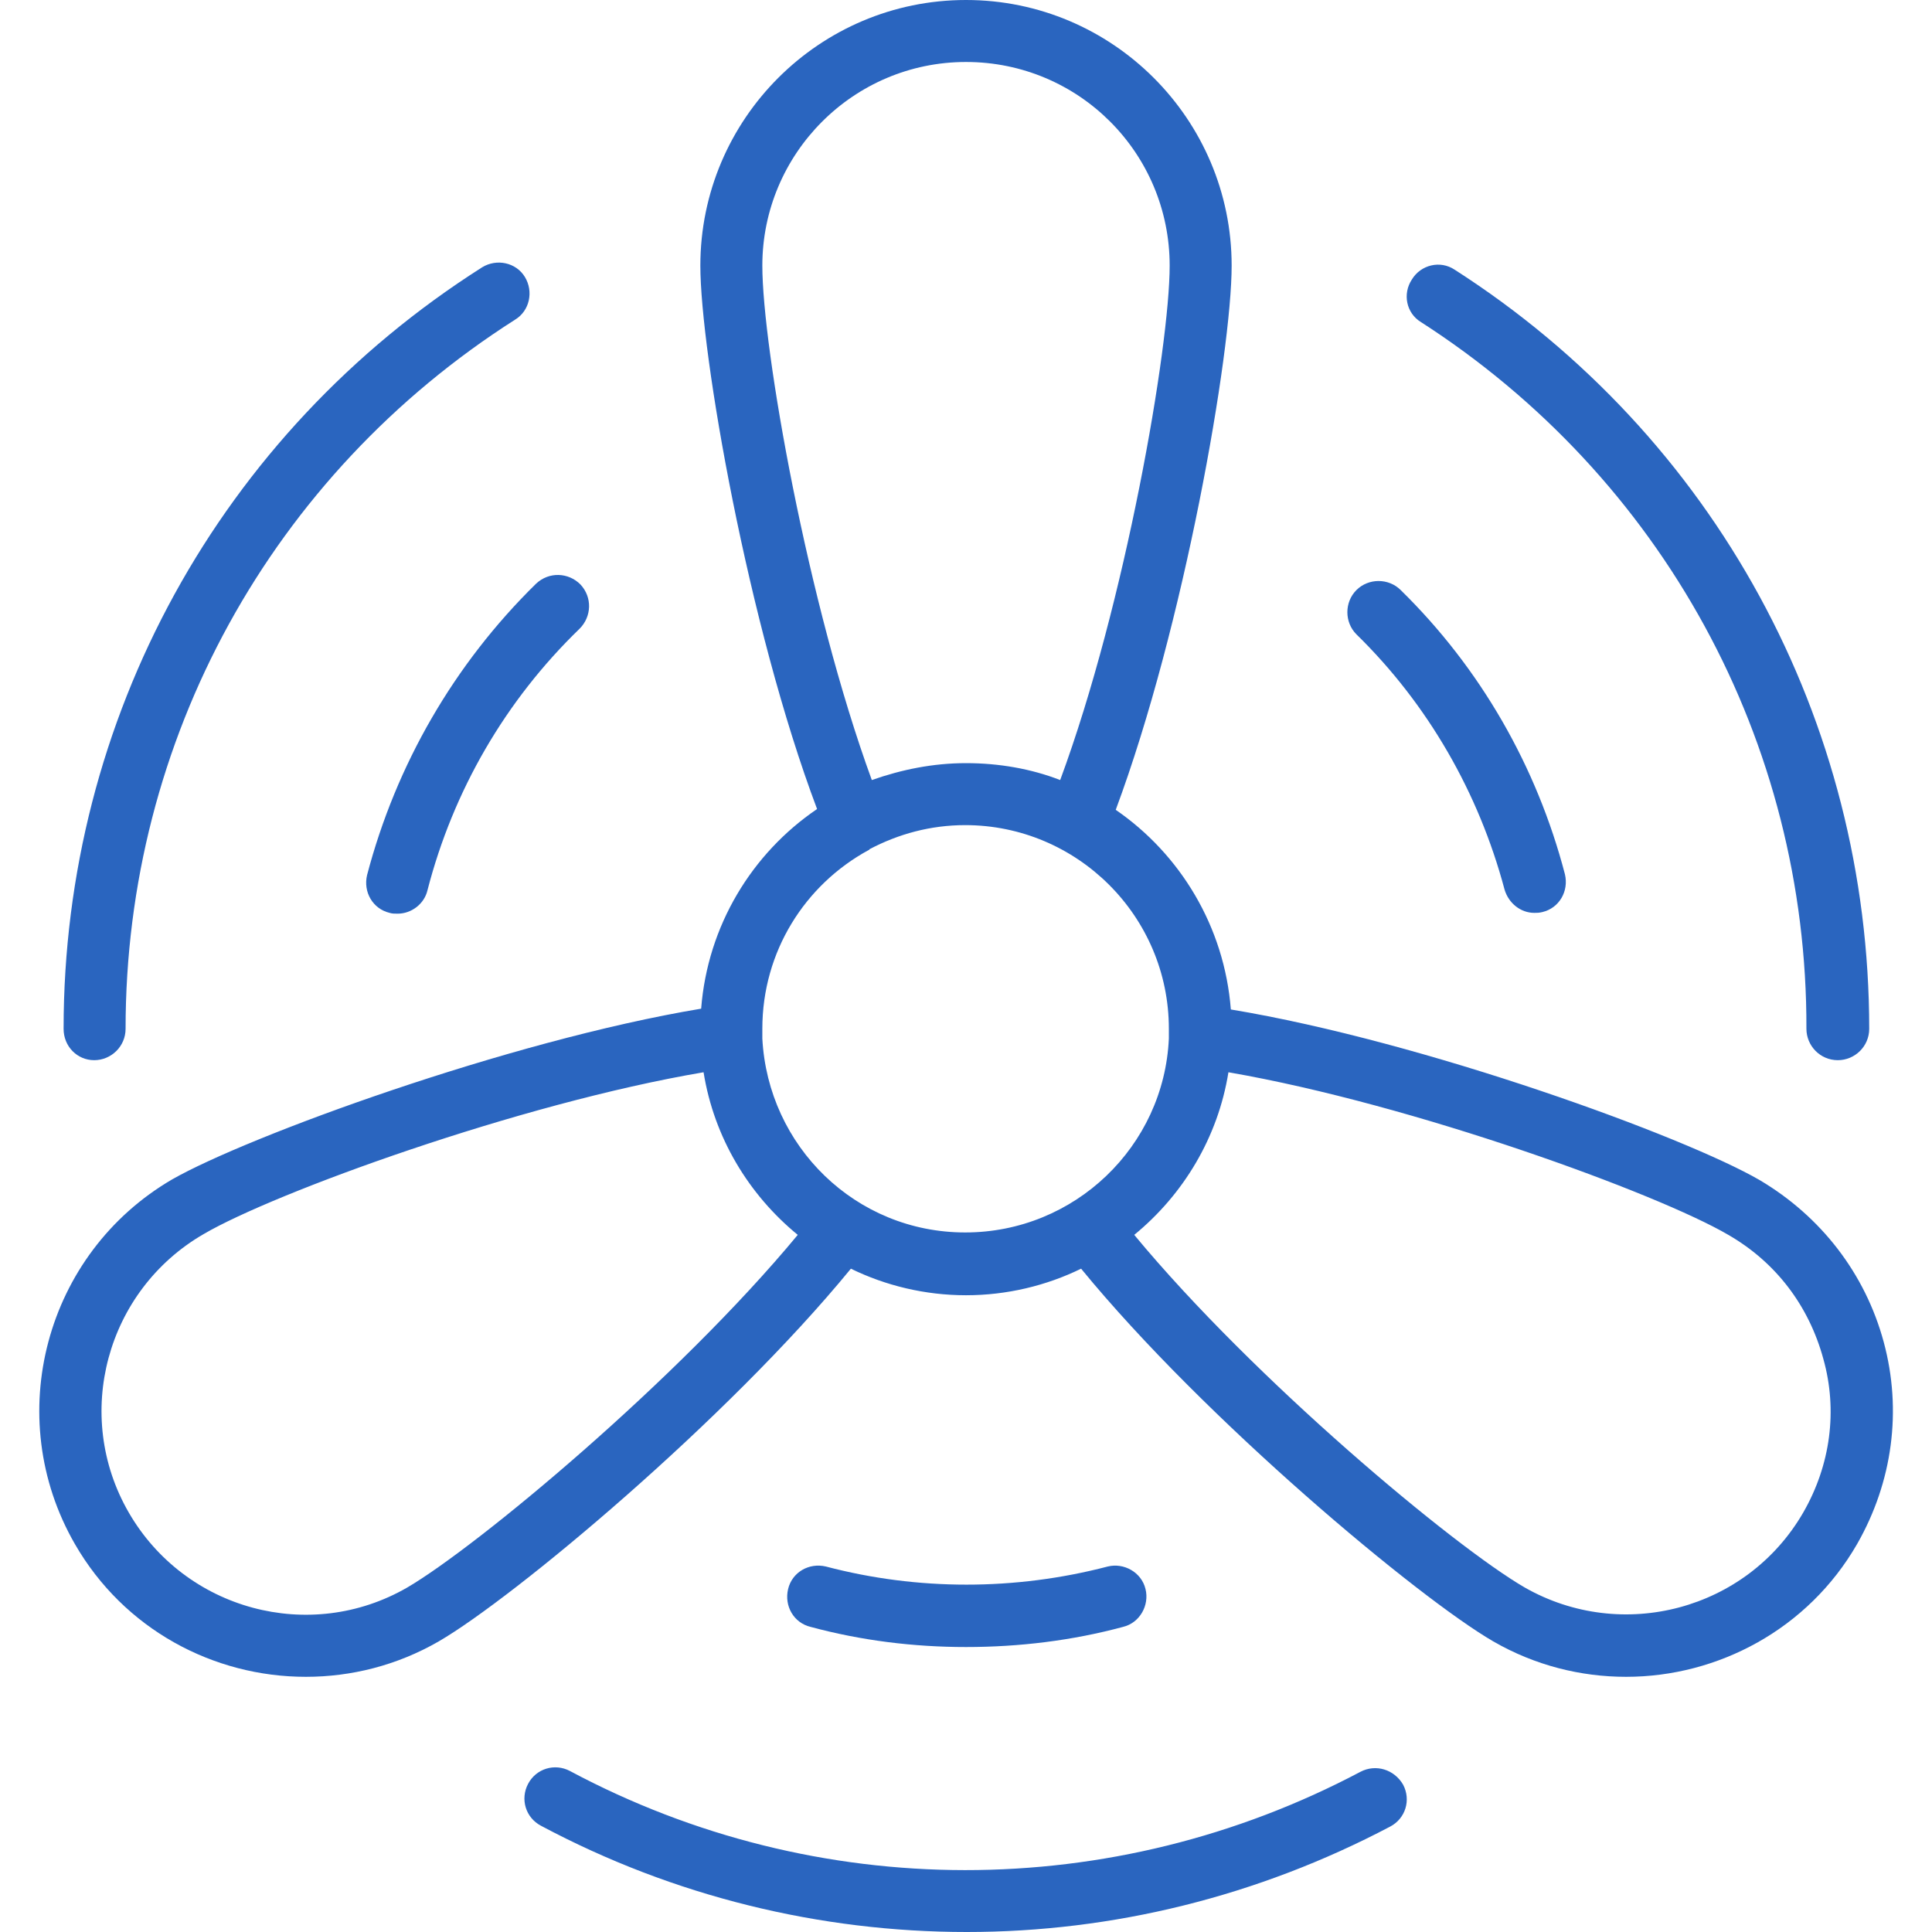 <?xml version="1.0" encoding="UTF-8"?>
<!-- Generator: Adobe Illustrator 26.0.1, SVG Export Plug-In . SVG Version: 6.00 Build 0)  -->
<svg xmlns="http://www.w3.org/2000/svg" xmlns:xlink="http://www.w3.org/1999/xlink" version="1.1" id="Layer_1" x="0px" y="0px" viewBox="0 0 240 240" style="enable-background:new 0 0 240 240;" xml:space="preserve">
<style type="text/css">
	.st0{fill:#2A65BF;}
</style>
<path class="st0" d="M234,166.7c-2.3-8.5-7.8-15.6-15.4-20.1c-9.3-5.4-41.6-17.2-65.7-21.2c-0.8-10.3-6.3-19.3-14.3-24.8  C147.1,77.8,153,43.8,153,33c0-18.2-14.8-33-33-33S87,14.8,87,33c0,10.7,5.9,44.7,14.5,67.5c-8.1,5.5-13.6,14.5-14.4,24.8  c-24,4-56.4,15.9-65.7,21.2C5.6,155.7,0.2,176,9.3,191.8c6.1,10.6,17.2,16.5,28.7,16.5c5.6,0,11.3-1.4,16.5-4.4  c9.3-5.4,35.8-27.5,51.2-46.3c4.3,2.1,9.2,3.3,14.3,3.3c5.1,0,10-1.2,14.3-3.3c15.4,18.8,41.9,40.9,51.2,46.3  c5.2,3,10.9,4.4,16.5,4.4c11.4,0,22.6-5.9,28.7-16.5C235.1,184.1,236.3,175.2,234,166.7z M94.7,33c0-13.9,11.3-25.3,25.3-25.3  s25.3,11.3,25.3,25.3c0,10.1-5.5,42-13.6,63.9c-3.6-1.4-7.6-2.1-11.7-2.1c-4.1,0-8,0.8-11.7,2.1C100.3,75,94.7,43.2,94.7,33z   M50.6,197.2c-12.1,7-27.6,2.8-34.6-9.3c-7-12.1-2.8-27.6,9.3-34.6c8.7-5.1,39.1-16.2,62.1-20.1c1.3,8.1,5.6,15.2,11.7,20.2  C84.2,171.4,59.3,192.1,50.6,197.2z M94.7,129c0-0.2,0-0.5,0-0.7c0-0.2,0-0.3,0-0.5c0-9.6,5.3-17.9,13.2-22.2c0,0,0.1,0,0.1-0.1  c3.6-1.9,7.6-3,11.9-3c13.9,0,25.3,11.3,25.3,25.3c0,0.2,0,0.3,0,0.5c0,0.2,0,0.5,0,0.7c-0.6,13.4-11.7,24.1-25.3,24.1  S95.4,142.4,94.7,129z M224,187.9c-7,12.1-22.5,16.2-34.6,9.3c-8.8-5.1-33.6-25.8-48.5-43.8c6.1-5,10.4-12.1,11.7-20.2  c23.1,4,53.4,15.1,62.1,20.2c5.9,3.4,10,8.8,11.8,15.4C228.3,175.2,227.4,182,224,187.9z"></path>
<path class="st0" d="M169,220.1c-30.8,16.3-67.5,16.3-98.2-0.1c-1.9-1-4.2-0.3-5.2,1.6c-1,1.9-0.3,4.2,1.6,5.2  c16.5,8.8,34.7,13.2,52.9,13.2c18.1,0,36.1-4.4,52.6-13.1c1.9-1,2.6-3.3,1.6-5.2C173.2,219.8,170.9,219.1,169,220.1z"></path>
<path class="st0" d="M11.7,131.7C11.7,131.7,11.7,131.7,11.7,131.7c2.1,0,3.9-1.7,3.9-3.9C15.6,91.9,33.7,59,64,39.7  c1.8-1.1,2.3-3.5,1.2-5.3c-1.1-1.8-3.5-2.3-5.3-1.2c-32.6,20.7-52,56.1-52,94.6C7.9,130,9.6,131.7,11.7,131.7z"></path>
<path class="st0" d="M176.5,40c30,19.3,48,52.1,47.9,87.8c0,2.1,1.7,3.9,3.9,3.9c0,0,0,0,0,0c2.1,0,3.9-1.7,3.9-3.9  c0-38.3-19.2-73.6-51.5-94.3c-1.8-1.2-4.2-0.6-5.3,1.2C174.2,36.5,174.7,38.9,176.5,40z"></path>
<path class="st0" d="M186.9,110.5c0.5,1.7,2,2.9,3.7,2.9c0.3,0,0.6,0,1-0.1c2.1-0.5,3.3-2.6,2.8-4.7C190.9,95.2,183.9,83,174,73.3  c-1.5-1.5-4-1.5-5.5,0c-1.5,1.5-1.5,4,0,5.5C177.4,87.5,183.7,98.5,186.9,110.5z"></path>
<path class="st0" d="M120,204.6c6.6,0,13.2-0.8,19.5-2.5c2.1-0.5,3.3-2.7,2.8-4.7c-0.5-2.1-2.7-3.3-4.7-2.8c-11.5,3-23.6,3-35,0  c-2.1-0.5-4.2,0.7-4.7,2.8c-0.5,2.1,0.7,4.2,2.8,4.7C107,203.8,113.5,204.6,120,204.6z"></path>
<path class="st0" d="M45.6,108.7c-0.5,2.1,0.7,4.2,2.8,4.7c0.3,0.1,0.6,0.1,1,0.1c1.7,0,3.3-1.2,3.7-2.9  c3.2-12.4,9.7-23.6,18.9-32.5c1.5-1.5,1.6-3.9,0.1-5.5c-1.5-1.5-3.9-1.6-5.5-0.1C56.4,82.5,49.2,95,45.6,108.7z"></path>
</svg>
